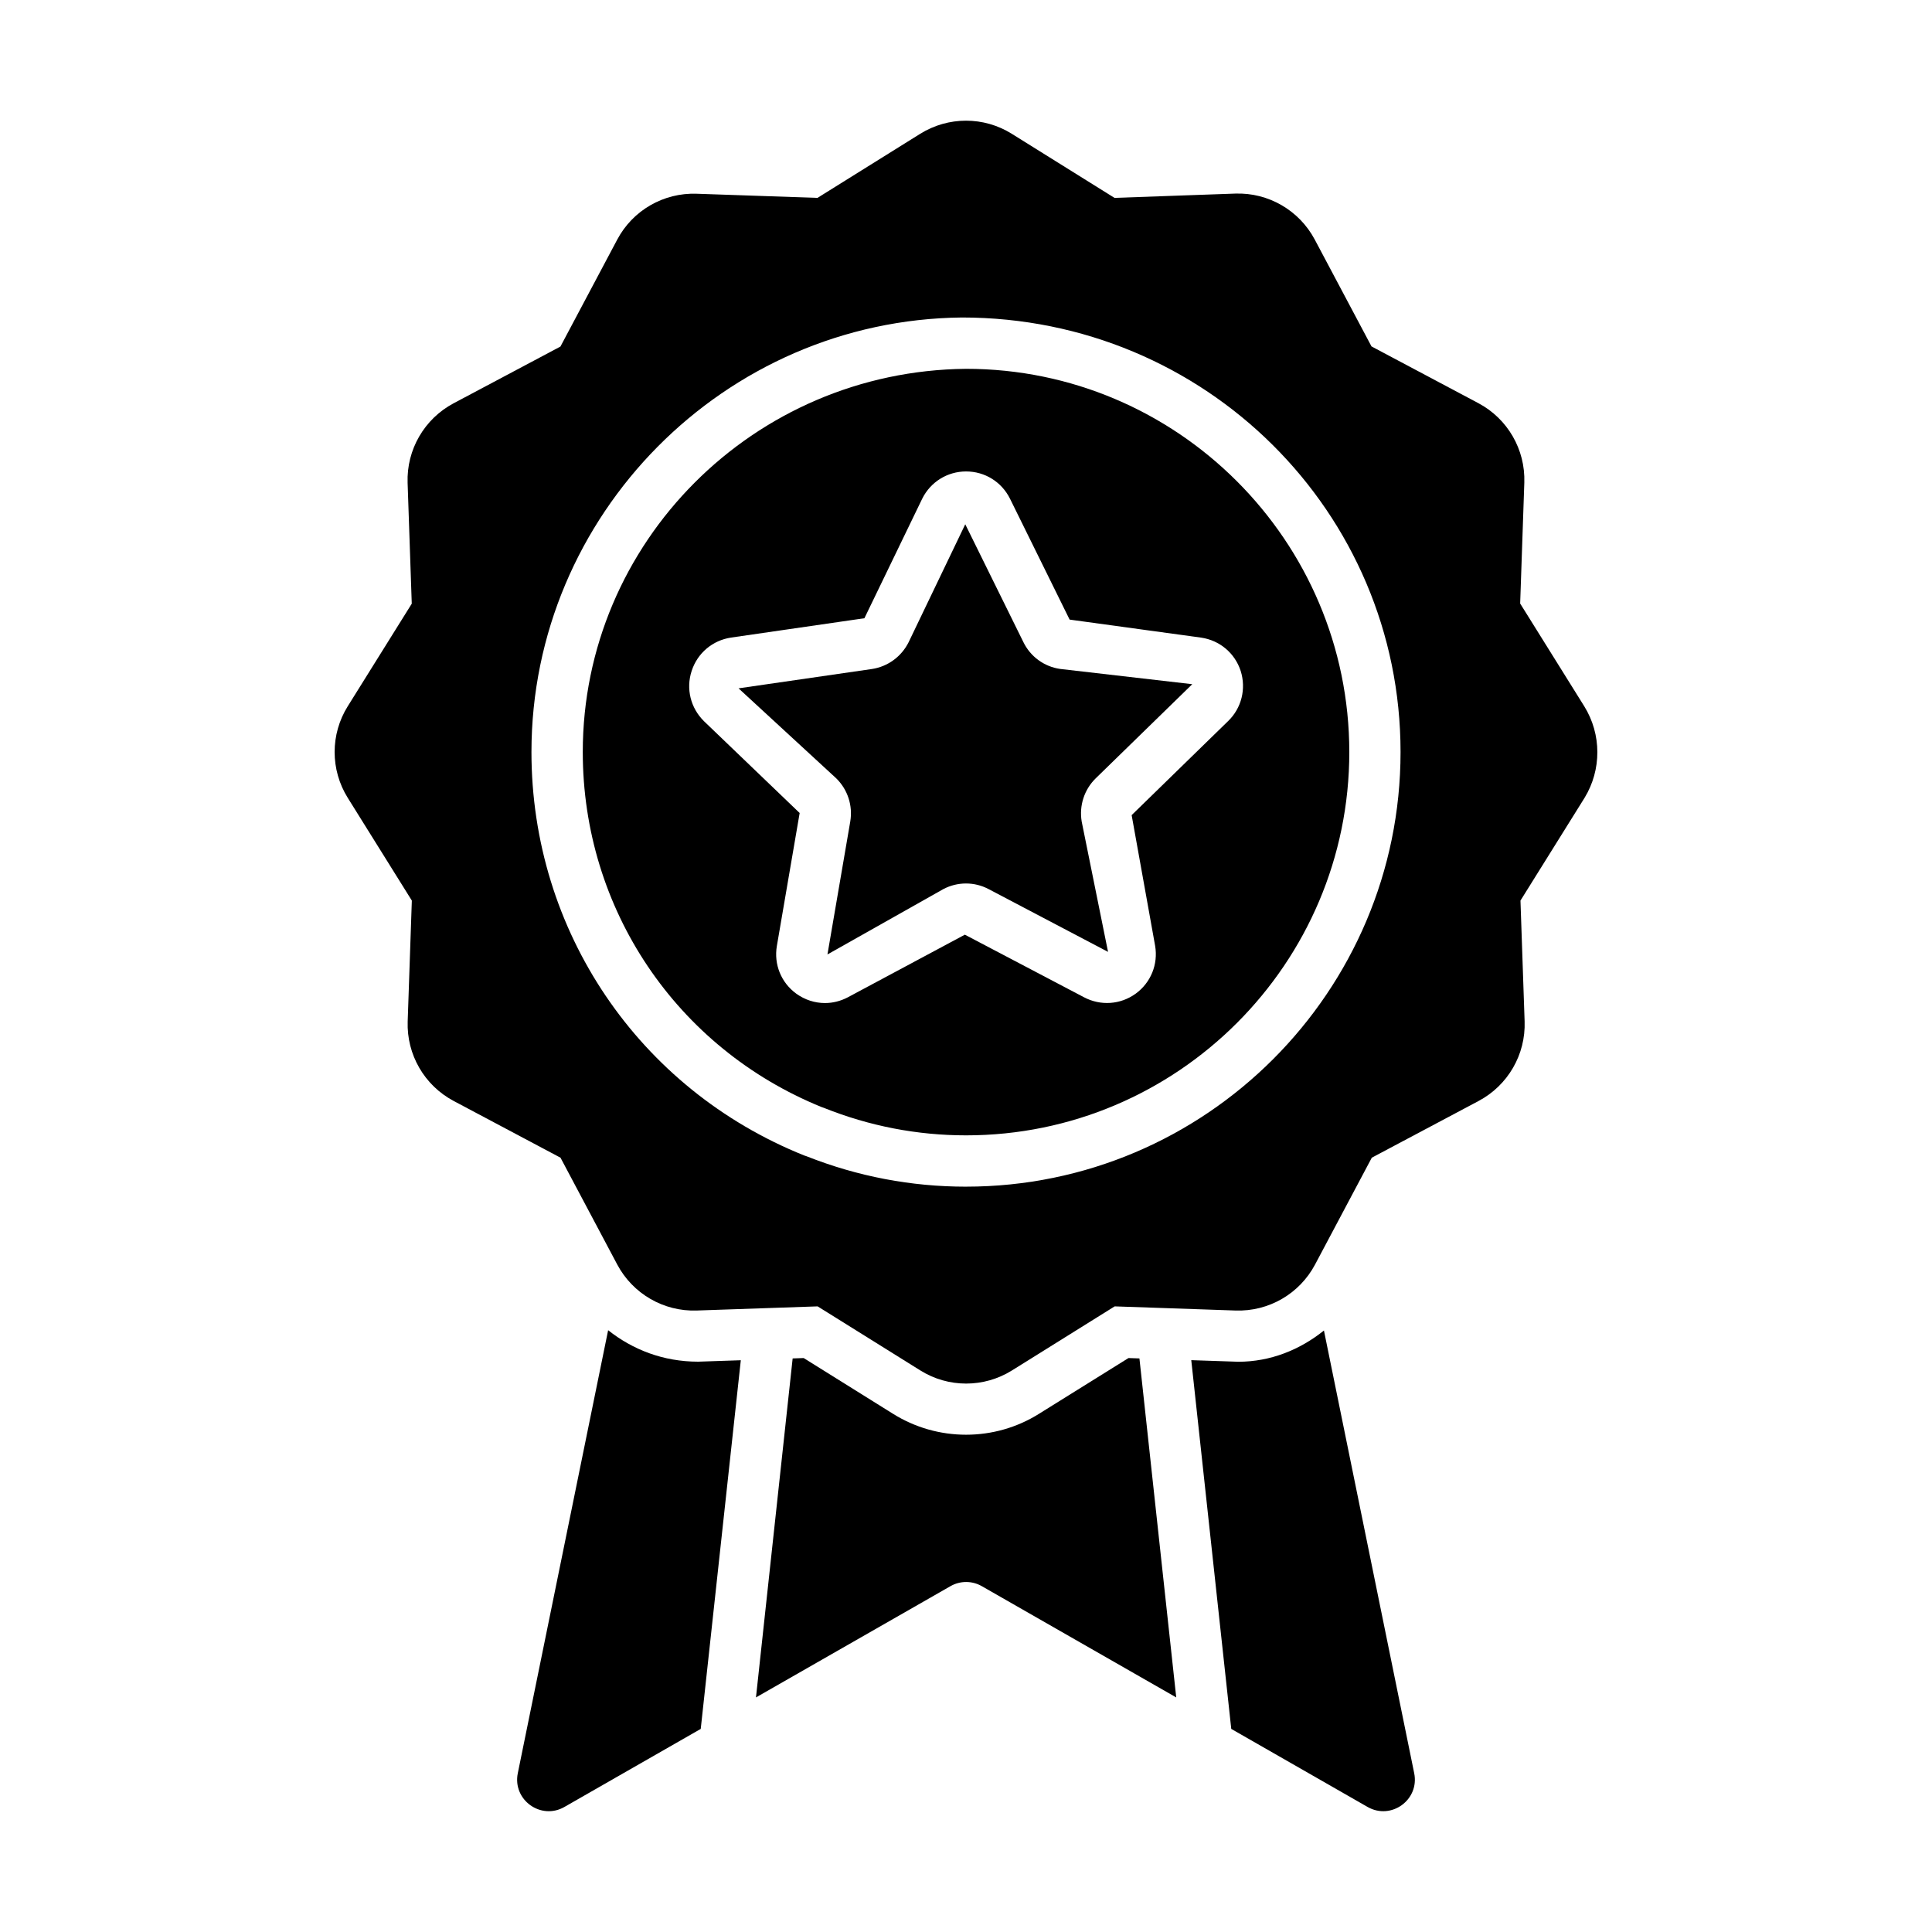 <?xml version="1.0" encoding="UTF-8"?>
<svg width="1200pt" height="1200pt" version="1.1" viewBox="0 0 1200 1200" xmlns="http://www.w3.org/2000/svg">
 <path d="m635.68 398.9-36.141-73.266-35.203 73.312c-4.453 8.906-12.984 15.141-22.828 16.594l-82.781 12 60.656 55.875c7.125 6.984 10.406 16.969 8.719 26.906l-14.156 82.5 71.906-40.547c8.812-4.688 19.453-4.734 28.359 0.047l74.016 38.906-16.359-80.906c-1.688-9.891 1.594-19.969 8.766-26.953l59.906-58.406-82.031-9.469c-9.891-1.406-18.422-7.594-22.828-16.594z"/>
 <path d="m600 229.08c-132.28 1.312-238.03 108.09-238.03 238.03 0 97.453 58.172 183.84 148.31 220.5 0.469 0.141 0.891 0.281 1.359 0.469 28.266 11.344 58.031 17.109 88.406 17.109 131.26 0 238.03-106.78 238.03-238.08-0.047-131.21-106.83-238.03-238.08-238.03zm162.84 218.76-59.953 58.453 14.578 81.141c1.969 11.531-2.672 22.922-12.094 29.766-9.469 6.844-21.75 7.641-32.016 2.25l-74.062-38.906-72.703 38.906c-4.453 2.344-9.328 3.562-14.156 3.562-6.281 0-12.469-1.969-17.766-5.766-9.469-6.844-14.109-18.234-12.141-29.719l14.156-82.547-59.391-57c-8.344-8.203-11.344-20.156-7.688-31.266 3.609-11.109 13.031-19.031 24.562-20.719l82.734-12 35.906-74.25c5.156-10.406 15.609-16.922 27.234-16.922 11.672 0 22.078 6.469 27.281 16.922l37.031 75.094 81.703 11.203c11.531 1.688 20.953 9.609 24.562 20.719 3.469 11.016 0.562 23.016-7.781 31.078z"/>
 <path d="m984 438.66-39.797-63.797 2.578-75.094c0.703-20.531-10.359-39.703-28.547-49.359l-66.375-35.25-35.25-66.375c-9.656-18.141-28.781-29.25-49.359-28.547l-75 2.672-63.797-39.797c-17.391-10.875-39.469-10.875-56.906 0l-63.797 39.797-75.094-2.578c-20.531-0.703-39.703 10.359-49.312 28.547l-35.25 66.375-66.375 35.25c-18.141 9.656-29.25 28.781-28.547 49.359l2.578 75.094-39.75 63.703c-10.875 17.391-10.875 39.469 0 56.906l39.797 63.797-2.578 75.094c-0.703 20.531 10.359 39.703 28.547 49.359l66.375 35.25 35.25 66.375c9.656 18.141 28.781 29.25 49.359 28.547l75.094-2.578 63.797 39.797c17.391 10.875 39.469 10.875 56.906 0l63.797-39.797 75.094 2.578c20.531 0.703 39.703-10.359 49.359-28.547l35.25-66.375 66.375-35.25c18.141-9.656 29.25-28.781 28.547-49.359l-2.578-75.094 39.797-63.797c10.641-17.391 10.641-39.469-0.188-56.906zm-384 298.4c-34.031 0-67.312-6.328-99.047-18.891-0.469-0.141-0.938-0.281-1.406-0.469-102.94-41.297-169.45-139.6-169.45-250.6 0-147.37 119.91-268.4 267.37-269.9 151.4 0 272.44 121.08 272.44 269.9 0 148.78-121.08 269.95-269.9 269.95z"/>
 <path d="m460.13 844.87c-13.969 0.469-26.484 0.891-26.484 0.891-21.75 0-40.734-7.5-55.922-19.547l-56.109 275.16c-3.375 16.547 14.344 29.344 28.969 20.953l84.656-48.469z"/>
 <path d="m822.32 826.4c-14.906 12-33.281 19.406-53.156 19.406l-29.25-0.984 24.844 229.03 84.656 48.469c14.672 8.391 32.344-4.406 28.969-20.953z"/>
 <path d="m707.72 843.74-6.797-0.234-55.594 34.641c-13.594 8.531-29.297 12.984-45.281 12.984-16.031 0-31.688-4.453-45.281-12.938l-55.594-34.688s-2.906 0.094-6.844 0.234l-22.781 210.56 120.79-69.094c6.047-3.469 13.453-3.469 19.5 0l120.74 69.094z"/>
</svg>
